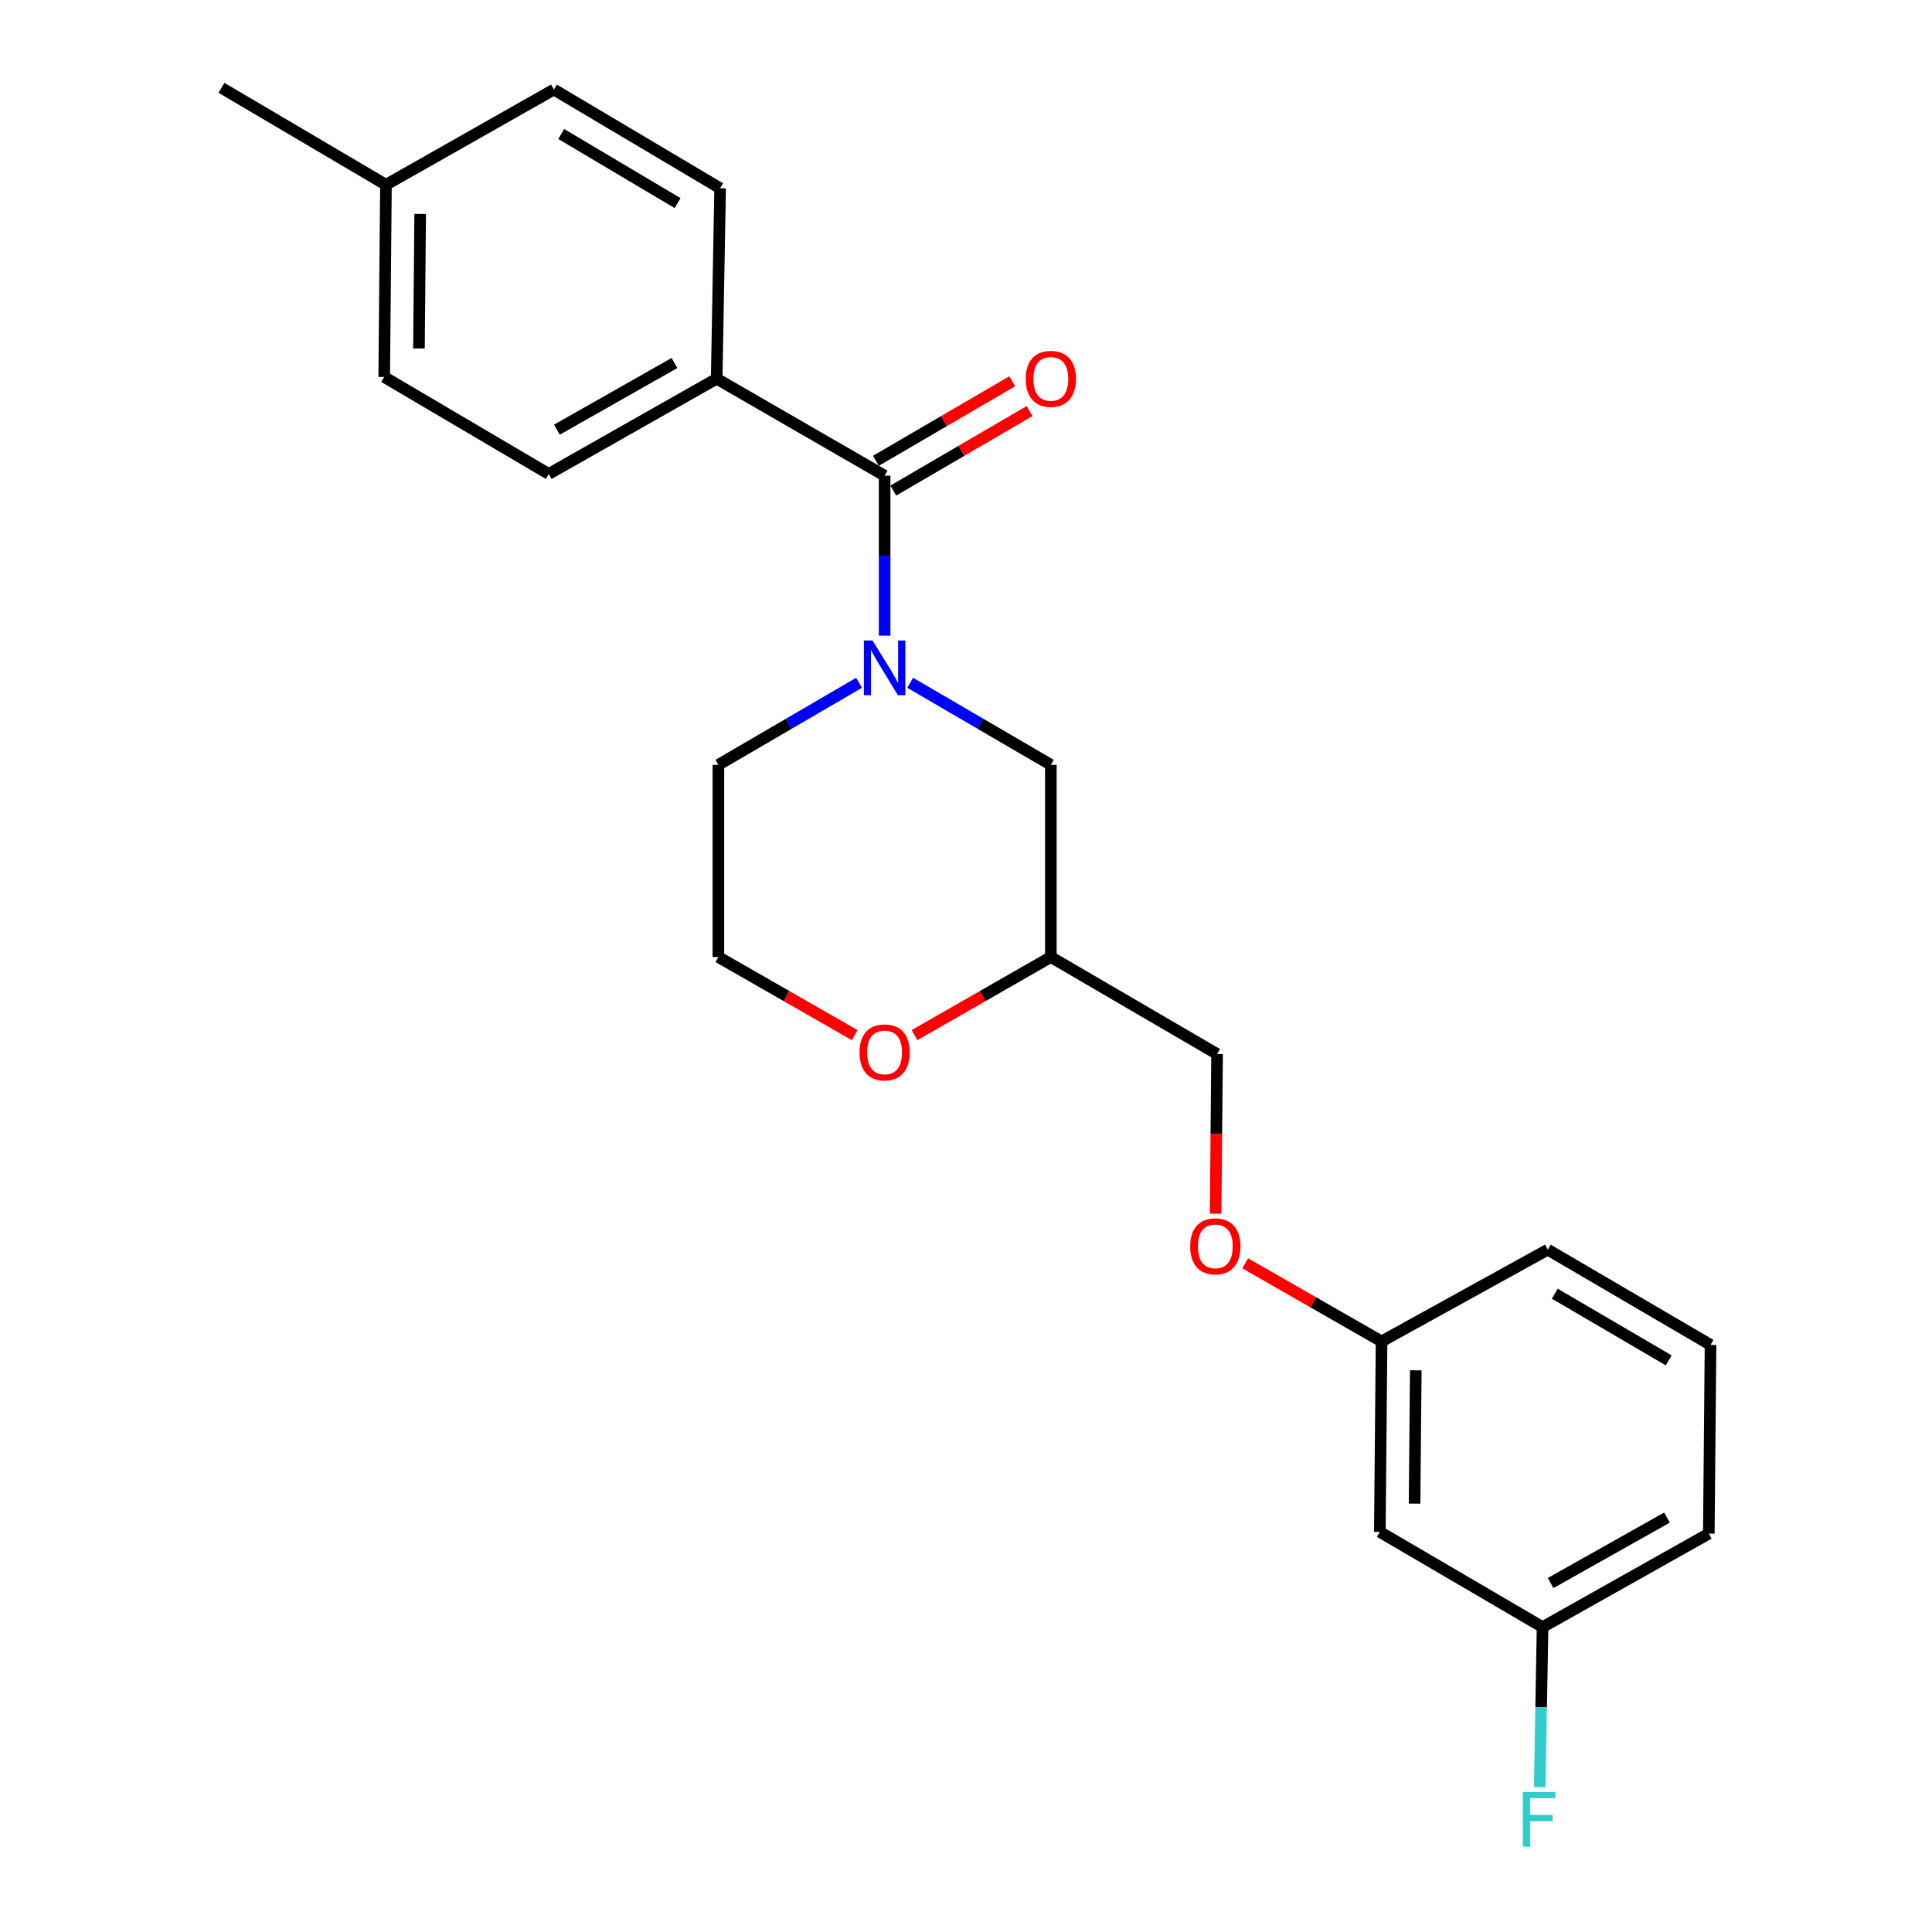 <?xml version='1.0' encoding='iso-8859-1'?>
<svg version='1.1' baseProfile='full'
              xmlns='http://www.w3.org/2000/svg'
                      xmlns:rdkit='http://www.rdkit.org/xml'
                      xmlns:xlink='http://www.w3.org/1999/xlink'
                  xml:space='preserve'
width='1000px' height='1000px' viewBox='0 0 1000 1000'>
<!-- END OF HEADER -->
<rect style='opacity:1.0;fill:#FFFFFF;stroke:none' width='1000' height='1000' x='0' y='0'> </rect>
<path class='bond-0' d='M 371.841,395.874 L 371.841,495.359' style='fill:none;fill-rule:evenodd;stroke:#000000;stroke-width:6px;stroke-linecap:butt;stroke-linejoin:miter;stroke-opacity:1' />
<path class='bond-1' d='M 371.841,395.874 L 408.246,374.638' style='fill:none;fill-rule:evenodd;stroke:#000000;stroke-width:6px;stroke-linecap:butt;stroke-linejoin:miter;stroke-opacity:1' />
<path class='bond-1' d='M 408.246,374.638 L 444.652,353.403' style='fill:none;fill-rule:evenodd;stroke:#0000FF;stroke-width:6px;stroke-linecap:butt;stroke-linejoin:miter;stroke-opacity:1' />
<path class='bond-2' d='M 371.841,495.359 L 407.122,515.569' style='fill:none;fill-rule:evenodd;stroke:#000000;stroke-width:6px;stroke-linecap:butt;stroke-linejoin:miter;stroke-opacity:1' />
<path class='bond-2' d='M 407.122,515.569 L 442.403,535.779' style='fill:none;fill-rule:evenodd;stroke:#FF0000;stroke-width:6px;stroke-linecap:butt;stroke-linejoin:miter;stroke-opacity:1' />
<path class='bond-3' d='M 473.361,535.778 L 508.637,515.569' style='fill:none;fill-rule:evenodd;stroke:#FF0000;stroke-width:6px;stroke-linecap:butt;stroke-linejoin:miter;stroke-opacity:1' />
<path class='bond-3' d='M 508.637,515.569 L 543.913,495.359' style='fill:none;fill-rule:evenodd;stroke:#000000;stroke-width:6px;stroke-linecap:butt;stroke-linejoin:miter;stroke-opacity:1' />
<path class='bond-4' d='M 543.913,495.359 L 543.913,395.874' style='fill:none;fill-rule:evenodd;stroke:#000000;stroke-width:6px;stroke-linecap:butt;stroke-linejoin:miter;stroke-opacity:1' />
<path class='bond-5' d='M 543.913,495.359 L 629.954,545.548' style='fill:none;fill-rule:evenodd;stroke:#000000;stroke-width:6px;stroke-linecap:butt;stroke-linejoin:miter;stroke-opacity:1' />
<path class='bond-6' d='M 543.913,395.874 L 507.512,374.639' style='fill:none;fill-rule:evenodd;stroke:#000000;stroke-width:6px;stroke-linecap:butt;stroke-linejoin:miter;stroke-opacity:1' />
<path class='bond-6' d='M 507.512,374.639 L 471.112,353.403' style='fill:none;fill-rule:evenodd;stroke:#0000FF;stroke-width:6px;stroke-linecap:butt;stroke-linejoin:miter;stroke-opacity:1' />
<path class='bond-7' d='M 457.882,329.038 L 457.882,287.624' style='fill:none;fill-rule:evenodd;stroke:#0000FF;stroke-width:6px;stroke-linecap:butt;stroke-linejoin:miter;stroke-opacity:1' />
<path class='bond-7' d='M 457.882,287.624 L 457.882,246.21' style='fill:none;fill-rule:evenodd;stroke:#000000;stroke-width:6px;stroke-linecap:butt;stroke-linejoin:miter;stroke-opacity:1' />
<path class='bond-8' d='M 370.949,196.021 L 284.015,245.318' style='fill:none;fill-rule:evenodd;stroke:#000000;stroke-width:6px;stroke-linecap:butt;stroke-linejoin:miter;stroke-opacity:1' />
<path class='bond-8' d='M 349.105,187.891 L 288.252,222.399' style='fill:none;fill-rule:evenodd;stroke:#000000;stroke-width:6px;stroke-linecap:butt;stroke-linejoin:miter;stroke-opacity:1' />
<path class='bond-9' d='M 370.949,196.021 L 372.733,97.438' style='fill:none;fill-rule:evenodd;stroke:#000000;stroke-width:6px;stroke-linecap:butt;stroke-linejoin:miter;stroke-opacity:1' />
<path class='bond-10' d='M 370.949,196.021 L 457.882,246.21' style='fill:none;fill-rule:evenodd;stroke:#000000;stroke-width:6px;stroke-linecap:butt;stroke-linejoin:miter;stroke-opacity:1' />
<path class='bond-11' d='M 462.378,253.918 L 497.649,233.341' style='fill:none;fill-rule:evenodd;stroke:#000000;stroke-width:6px;stroke-linecap:butt;stroke-linejoin:miter;stroke-opacity:1' />
<path class='bond-11' d='M 497.649,233.341 L 532.919,212.765' style='fill:none;fill-rule:evenodd;stroke:#FF0000;stroke-width:6px;stroke-linecap:butt;stroke-linejoin:miter;stroke-opacity:1' />
<path class='bond-11' d='M 453.385,238.502 L 488.656,217.926' style='fill:none;fill-rule:evenodd;stroke:#000000;stroke-width:6px;stroke-linecap:butt;stroke-linejoin:miter;stroke-opacity:1' />
<path class='bond-11' d='M 488.656,217.926 L 523.926,197.35' style='fill:none;fill-rule:evenodd;stroke:#FF0000;stroke-width:6px;stroke-linecap:butt;stroke-linejoin:miter;stroke-opacity:1' />
<path class='bond-12' d='M 284.015,245.318 L 198.867,195.129' style='fill:none;fill-rule:evenodd;stroke:#000000;stroke-width:6px;stroke-linecap:butt;stroke-linejoin:miter;stroke-opacity:1' />
<path class='bond-13' d='M 798.436,842.19 L 884.477,793.796' style='fill:none;fill-rule:evenodd;stroke:#000000;stroke-width:6px;stroke-linecap:butt;stroke-linejoin:miter;stroke-opacity:1' />
<path class='bond-13' d='M 802.593,819.376 L 862.822,785.5' style='fill:none;fill-rule:evenodd;stroke:#000000;stroke-width:6px;stroke-linecap:butt;stroke-linejoin:miter;stroke-opacity:1' />
<path class='bond-14' d='M 798.436,842.19 L 714.2,792.903' style='fill:none;fill-rule:evenodd;stroke:#000000;stroke-width:6px;stroke-linecap:butt;stroke-linejoin:miter;stroke-opacity:1' />
<path class='bond-15' d='M 798.436,842.19 L 797.693,883.609' style='fill:none;fill-rule:evenodd;stroke:#000000;stroke-width:6px;stroke-linecap:butt;stroke-linejoin:miter;stroke-opacity:1' />
<path class='bond-15' d='M 797.693,883.609 L 796.95,925.028' style='fill:none;fill-rule:evenodd;stroke:#33CCCC;stroke-width:6px;stroke-linecap:butt;stroke-linejoin:miter;stroke-opacity:1' />
<path class='bond-16' d='M 629.204,628.217 L 629.579,586.883' style='fill:none;fill-rule:evenodd;stroke:#FF0000;stroke-width:6px;stroke-linecap:butt;stroke-linejoin:miter;stroke-opacity:1' />
<path class='bond-16' d='M 629.579,586.883 L 629.954,545.548' style='fill:none;fill-rule:evenodd;stroke:#000000;stroke-width:6px;stroke-linecap:butt;stroke-linejoin:miter;stroke-opacity:1' />
<path class='bond-17' d='M 644.53,653.892 L 679.811,674.106' style='fill:none;fill-rule:evenodd;stroke:#FF0000;stroke-width:6px;stroke-linecap:butt;stroke-linejoin:miter;stroke-opacity:1' />
<path class='bond-17' d='M 679.811,674.106 L 715.092,694.32' style='fill:none;fill-rule:evenodd;stroke:#000000;stroke-width:6px;stroke-linecap:butt;stroke-linejoin:miter;stroke-opacity:1' />
<path class='bond-18' d='M 884.477,793.796 L 885.369,696.115' style='fill:none;fill-rule:evenodd;stroke:#000000;stroke-width:6px;stroke-linecap:butt;stroke-linejoin:miter;stroke-opacity:1' />
<path class='bond-19' d='M 885.369,696.115 L 801.133,646.818' style='fill:none;fill-rule:evenodd;stroke:#000000;stroke-width:6px;stroke-linecap:butt;stroke-linejoin:miter;stroke-opacity:1' />
<path class='bond-19' d='M 863.72,704.123 L 804.754,669.616' style='fill:none;fill-rule:evenodd;stroke:#000000;stroke-width:6px;stroke-linecap:butt;stroke-linejoin:miter;stroke-opacity:1' />
<path class='bond-20' d='M 801.133,646.818 L 715.092,694.32' style='fill:none;fill-rule:evenodd;stroke:#000000;stroke-width:6px;stroke-linecap:butt;stroke-linejoin:miter;stroke-opacity:1' />
<path class='bond-21' d='M 715.092,694.32 L 714.2,792.903' style='fill:none;fill-rule:evenodd;stroke:#000000;stroke-width:6px;stroke-linecap:butt;stroke-linejoin:miter;stroke-opacity:1' />
<path class='bond-21' d='M 732.804,709.269 L 732.18,778.277' style='fill:none;fill-rule:evenodd;stroke:#000000;stroke-width:6px;stroke-linecap:butt;stroke-linejoin:miter;stroke-opacity:1' />
<path class='bond-22' d='M 372.733,97.438 L 286.702,46.357' style='fill:none;fill-rule:evenodd;stroke:#000000;stroke-width:6px;stroke-linecap:butt;stroke-linejoin:miter;stroke-opacity:1' />
<path class='bond-22' d='M 350.717,105.121 L 290.496,69.365' style='fill:none;fill-rule:evenodd;stroke:#000000;stroke-width:6px;stroke-linecap:butt;stroke-linejoin:miter;stroke-opacity:1' />
<path class='bond-23' d='M 286.702,46.357 L 199.769,95.643' style='fill:none;fill-rule:evenodd;stroke:#000000;stroke-width:6px;stroke-linecap:butt;stroke-linejoin:miter;stroke-opacity:1' />
<path class='bond-24' d='M 198.867,195.129 L 199.769,95.643' style='fill:none;fill-rule:evenodd;stroke:#000000;stroke-width:6px;stroke-linecap:butt;stroke-linejoin:miter;stroke-opacity:1' />
<path class='bond-24' d='M 216.848,180.368 L 217.48,110.728' style='fill:none;fill-rule:evenodd;stroke:#000000;stroke-width:6px;stroke-linecap:butt;stroke-linejoin:miter;stroke-opacity:1' />
<path class='bond-25' d='M 199.769,95.643 L 114.631,45.455' style='fill:none;fill-rule:evenodd;stroke:#000000;stroke-width:6px;stroke-linecap:butt;stroke-linejoin:miter;stroke-opacity:1' />
<path  class='atom-2' d='M 444.882 544.726
Q 444.882 537.926, 448.242 534.126
Q 451.602 530.326, 457.882 530.326
Q 464.162 530.326, 467.522 534.126
Q 470.882 537.926, 470.882 544.726
Q 470.882 551.606, 467.482 555.526
Q 464.082 559.406, 457.882 559.406
Q 451.642 559.406, 448.242 555.526
Q 444.882 551.646, 444.882 544.726
M 457.882 556.206
Q 462.202 556.206, 464.522 553.326
Q 466.882 550.406, 466.882 544.726
Q 466.882 539.166, 464.522 536.366
Q 462.202 533.526, 457.882 533.526
Q 453.562 533.526, 451.202 536.326
Q 448.882 539.126, 448.882 544.726
Q 448.882 550.446, 451.202 553.326
Q 453.562 556.206, 457.882 556.206
' fill='#FF0000'/>
<path  class='atom-5' d='M 451.622 331.525
L 460.902 346.525
Q 461.822 348.005, 463.302 350.685
Q 464.782 353.365, 464.862 353.525
L 464.862 331.525
L 468.622 331.525
L 468.622 359.845
L 464.742 359.845
L 454.782 343.445
Q 453.622 341.525, 452.382 339.325
Q 451.182 337.125, 450.822 336.445
L 450.822 359.845
L 447.142 359.845
L 447.142 331.525
L 451.622 331.525
' fill='#0000FF'/>
<path  class='atom-8' d='M 530.913 196.101
Q 530.913 189.301, 534.273 185.501
Q 537.633 181.701, 543.913 181.701
Q 550.193 181.701, 553.553 185.501
Q 556.913 189.301, 556.913 196.101
Q 556.913 202.981, 553.513 206.901
Q 550.113 210.781, 543.913 210.781
Q 537.673 210.781, 534.273 206.901
Q 530.913 203.021, 530.913 196.101
M 543.913 207.581
Q 548.233 207.581, 550.553 204.701
Q 552.913 201.781, 552.913 196.101
Q 552.913 190.541, 550.553 187.741
Q 548.233 184.901, 543.913 184.901
Q 539.593 184.901, 537.233 187.701
Q 534.913 190.501, 534.913 196.101
Q 534.913 201.821, 537.233 204.701
Q 539.593 207.581, 543.913 207.581
' fill='#FF0000'/>
<path  class='atom-11' d='M 616.051 645.104
Q 616.051 638.304, 619.411 634.504
Q 622.771 630.704, 629.051 630.704
Q 635.331 630.704, 638.691 634.504
Q 642.051 638.304, 642.051 645.104
Q 642.051 651.984, 638.651 655.904
Q 635.251 659.784, 629.051 659.784
Q 622.811 659.784, 619.411 655.904
Q 616.051 652.024, 616.051 645.104
M 629.051 656.584
Q 633.371 656.584, 635.691 653.704
Q 638.051 650.784, 638.051 645.104
Q 638.051 639.544, 635.691 636.744
Q 633.371 633.904, 629.051 633.904
Q 624.731 633.904, 622.371 636.704
Q 620.051 639.504, 620.051 645.104
Q 620.051 650.824, 622.371 653.704
Q 624.731 656.584, 629.051 656.584
' fill='#FF0000'/>
<path  class='atom-18' d='M 788.232 927.515
L 805.072 927.515
L 805.072 930.755
L 792.032 930.755
L 792.032 939.355
L 803.632 939.355
L 803.632 942.635
L 792.032 942.635
L 792.032 955.835
L 788.232 955.835
L 788.232 927.515
' fill='#33CCCC'/>
</svg>
